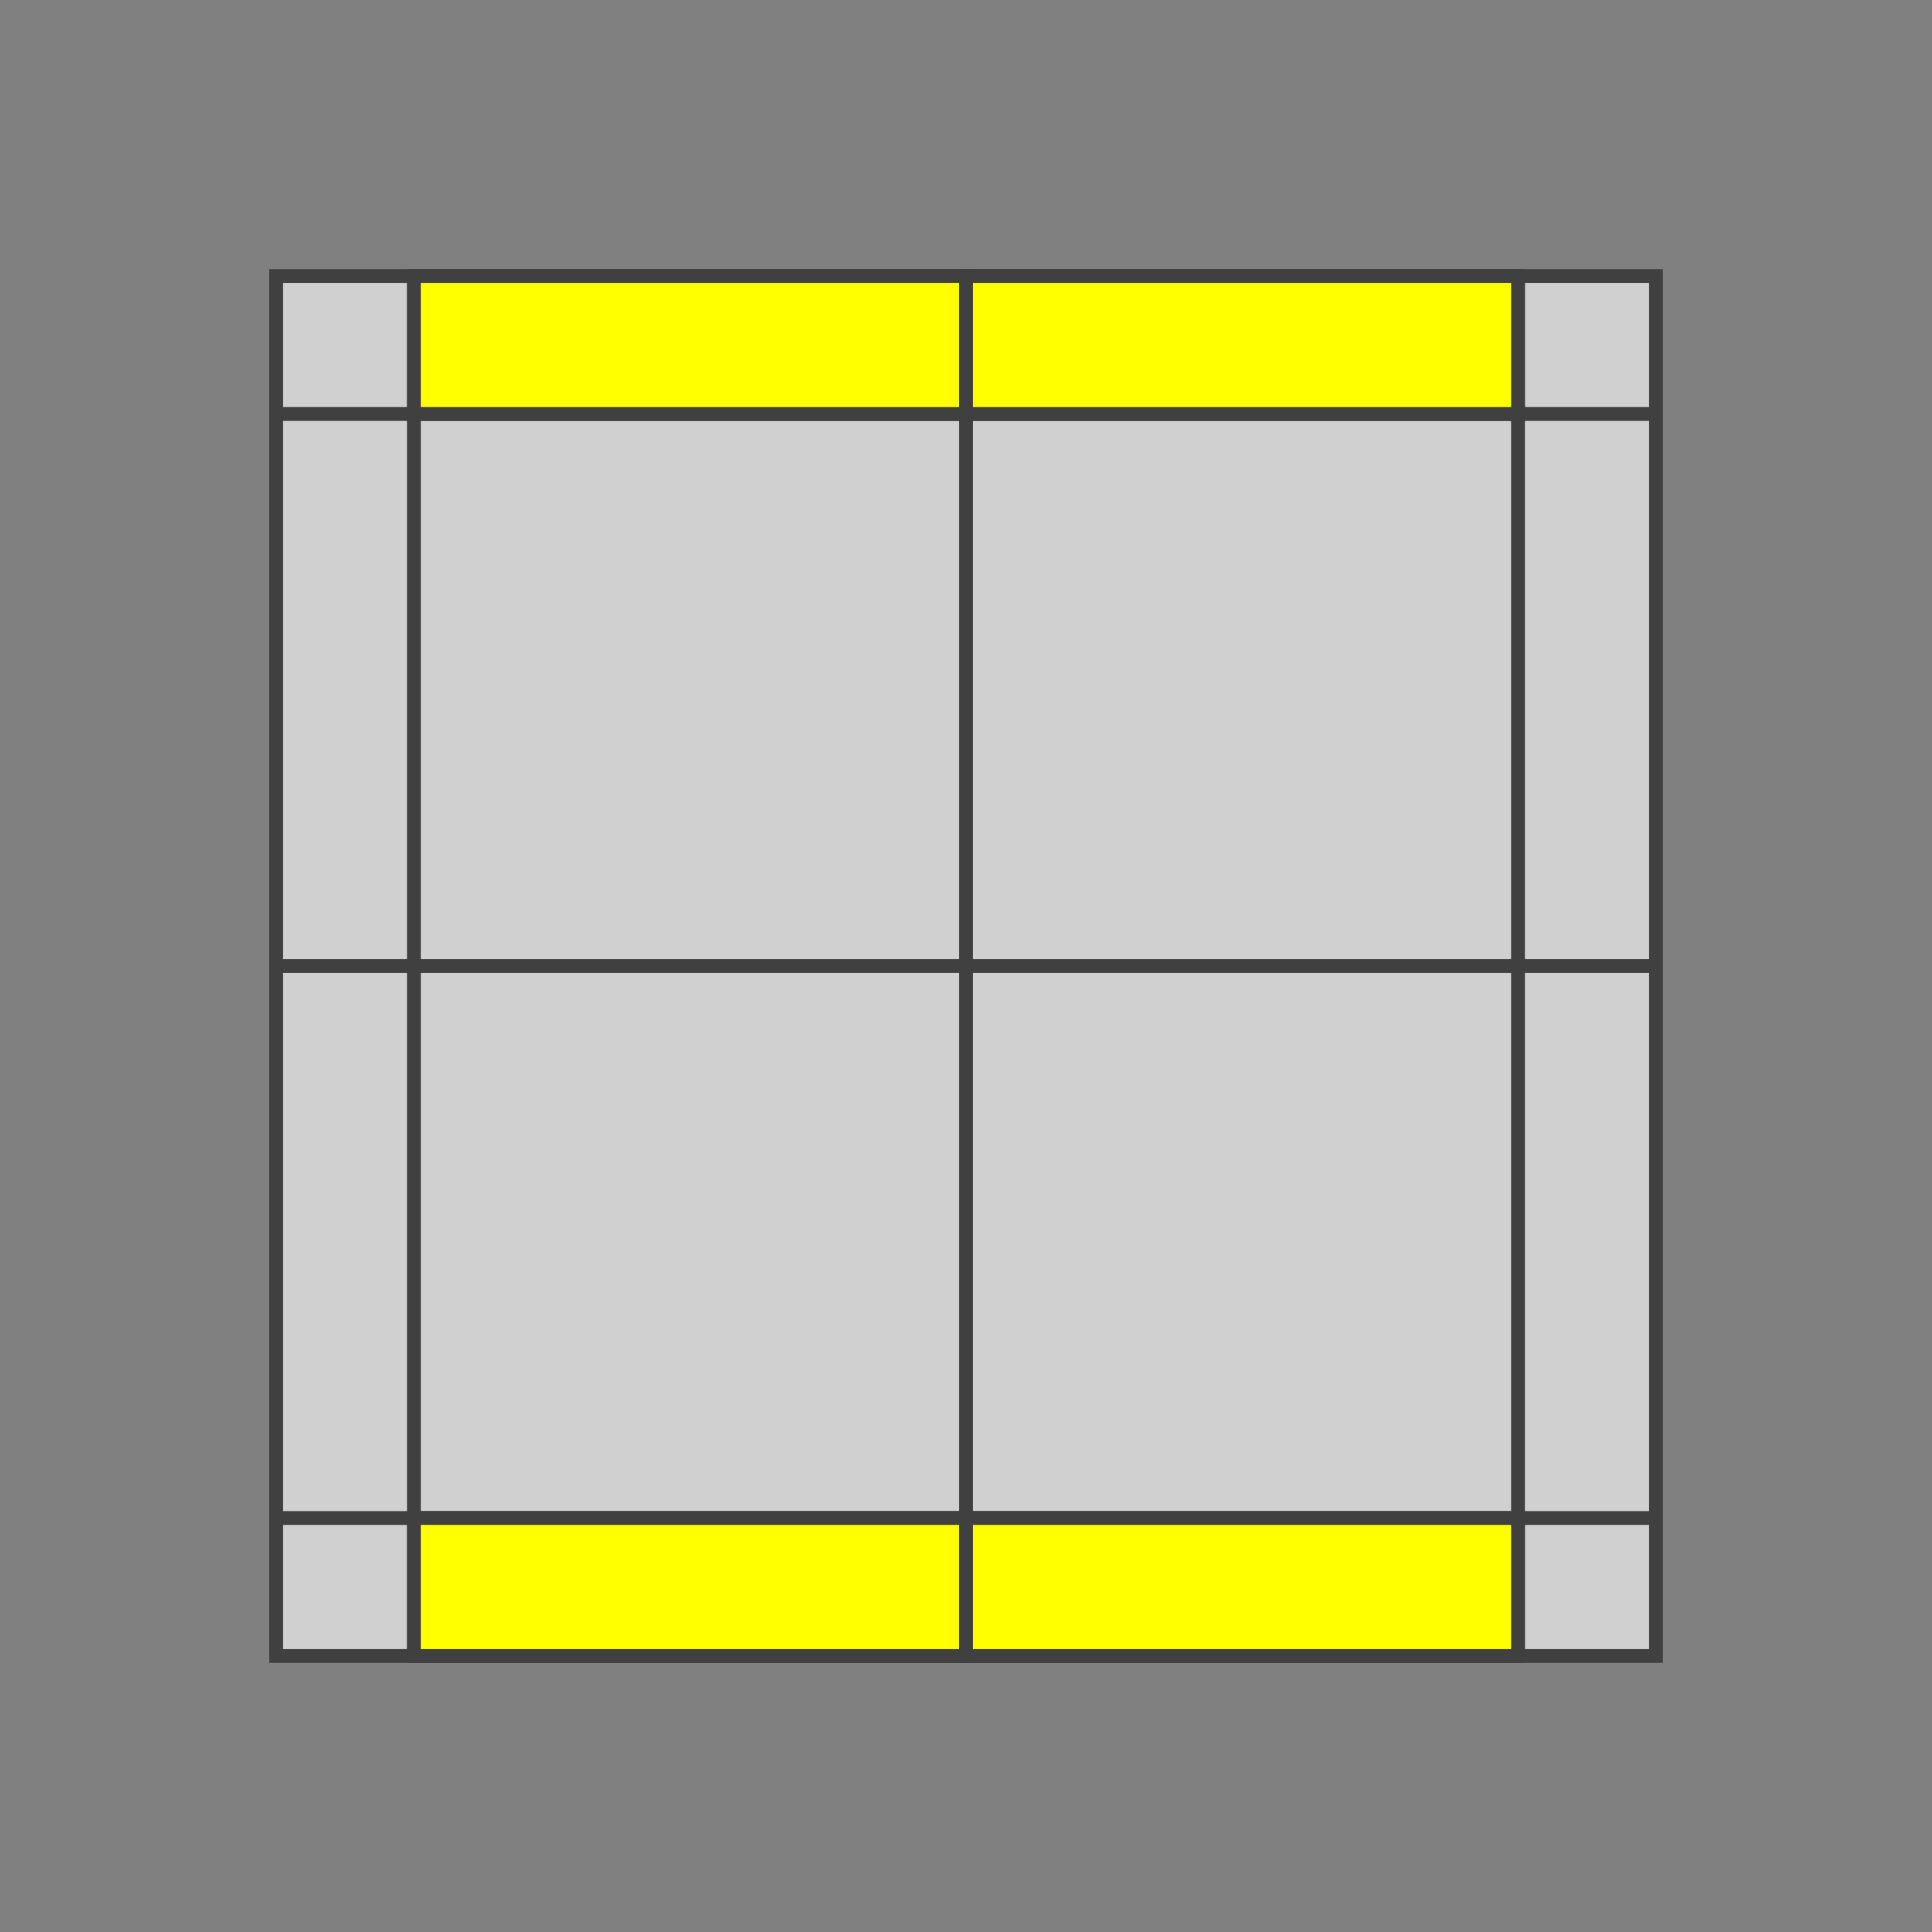 <?xml version="1.0" standalone="no"?>
<!DOCTYPE svg PUBLIC "-//W3C//DTD SVG 1.1//EN"
  "http://www.w3.org/Graphics/SVG/1.1/DTD/svg11.dtd">
<svg xmlns="http://www.w3.org/2000/svg" version="1.1" width="140" height="140">
  <rect width="100%" height="100%" fill="#808080" stroke="none"/>
  <polygon points="20,20 120,20 120,120 20,120" style="fill:#d0d0d0;stroke:#404040;stroke-width:1;opacity:1;" /><line x1="20" y1="30" x2="120" y2="30" style="stroke:#404040;stroke-width:1" /><line x1="20" y1="70" x2="120" y2="70" style="stroke:#404040;stroke-width:1" /><line x1="20" y1="110" x2="120" y2="110" style="stroke:#404040;stroke-width:1" /><line x1="20" y1="150" x2="120" y2="150" style="stroke:#404040;stroke-width:1" /><line x1="30" y1="20" x2="30" y2="120" style="stroke:#404040;stroke-width:1" /><line x1="70" y1="20" x2="70" y2="120" style="stroke:#404040;stroke-width:1" /><line x1="110" y1="20" x2="110" y2="120" style="stroke:#404040;stroke-width:1" /><line x1="150" y1="20" x2="150" y2="120" style="stroke:#404040;stroke-width:1" /><polygon points="30,20 70,20 70,30 30,30" style="fill:#ffff00;stroke:#404040;stroke-width:1;opacity:1" /><polygon points="70,20 110,20 110,30 70,30" style="fill:#ffff00;stroke:#404040;stroke-width:1;opacity:1" /><polygon points="30,110 70,110 70,120 30,120" style="fill:#ffff00;stroke:#404040;stroke-width:1;opacity:1" /><polygon points="70,110 110,110 110,120 70,120" style="fill:#ffff00;stroke:#404040;stroke-width:1;opacity:1" />

</svg>
